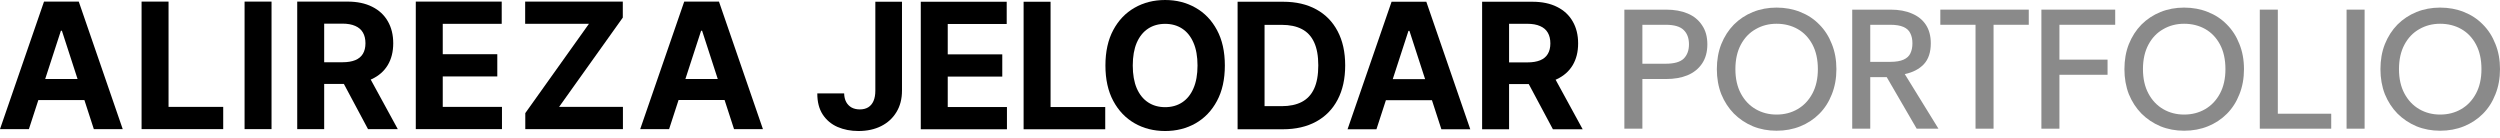 <?xml version="1.0" encoding="utf-8"?>
<svg xmlns="http://www.w3.org/2000/svg" fill="none" height="100%" overflow="visible" preserveAspectRatio="none" style="display: block;" viewBox="0 0 235 13" width="100%">
<g id="Group 2147220666">
<g id="Group 2147220664">
<path d="M139.319 12.151V0.164H144.048C144.953 0.164 145.726 0.326 146.366 0.65C147.01 0.97 147.499 1.424 147.835 2.014C148.174 2.599 148.344 3.288 148.344 4.08C148.344 4.876 148.172 5.56 147.829 6.134C147.486 6.704 146.988 7.141 146.337 7.445C145.689 7.749 144.905 7.902 143.984 7.902H140.817V5.865H143.574C144.058 5.865 144.46 5.798 144.78 5.666C145.1 5.533 145.338 5.334 145.494 5.069C145.654 4.804 145.734 4.474 145.734 4.08C145.734 3.682 145.654 3.346 145.494 3.073C145.338 2.8 145.098 2.593 144.774 2.453C144.454 2.308 144.05 2.236 143.562 2.236H141.853V12.151H139.319ZM145.792 6.696L148.771 12.151H145.974L143.059 6.696H145.792Z" fill="black" id="Vector"/>
<path d="M129.386 12.151H126.67L130.808 0.164H134.074L138.206 12.151H135.49L132.488 2.903H132.394L129.386 12.151ZM129.216 7.439H135.631V9.418H129.216V7.439Z" fill="black" id="Vector_2"/>
<path d="M120.583 12.151H116.334V0.164H120.618C121.824 0.164 122.862 0.404 123.732 0.884C124.602 1.36 125.271 2.045 125.74 2.938C126.212 3.832 126.448 4.901 126.448 6.146C126.448 7.394 126.212 8.467 125.74 9.365C125.271 10.262 124.598 10.951 123.72 11.431C122.846 11.911 121.801 12.151 120.583 12.151ZM118.868 9.979H120.478C121.227 9.979 121.857 9.847 122.368 9.581C122.883 9.312 123.27 8.897 123.527 8.335C123.789 7.769 123.919 7.039 123.919 6.146C123.919 5.26 123.789 4.536 123.527 3.974C123.27 3.412 122.885 2.999 122.374 2.734C121.863 2.468 121.233 2.336 120.484 2.336H118.868V9.979Z" fill="black" id="Vector_3"/>
<path d="M115.136 6.157C115.136 7.464 114.889 8.576 114.393 9.493C113.901 10.41 113.23 11.111 112.38 11.595C111.533 12.075 110.581 12.315 109.523 12.315C108.458 12.315 107.502 12.073 106.655 11.589C105.809 11.105 105.14 10.405 104.648 9.488C104.156 8.571 103.91 7.461 103.91 6.157C103.91 4.85 104.156 3.738 104.648 2.821C105.14 1.904 105.809 1.206 106.655 0.726C107.502 0.242 108.458 3.5025e-06 109.523 3.5025e-06C110.581 3.5025e-06 111.533 0.242 112.38 0.726C113.23 1.206 113.901 1.904 114.393 2.821C114.889 3.738 115.136 4.85 115.136 6.157ZM112.567 6.157C112.567 5.311 112.44 4.596 112.186 4.015C111.937 3.434 111.584 2.993 111.127 2.692C110.671 2.392 110.136 2.242 109.523 2.242C108.911 2.242 108.376 2.392 107.92 2.692C107.463 2.993 107.108 3.434 106.854 4.015C106.605 4.596 106.48 5.311 106.48 6.157C106.48 7.004 106.605 7.718 106.854 8.299C107.108 8.881 107.463 9.322 107.92 9.622C108.376 9.923 108.911 10.073 109.523 10.073C110.136 10.073 110.671 9.923 111.127 9.622C111.584 9.322 111.937 8.881 112.186 8.299C112.44 7.718 112.567 7.004 112.567 6.157Z" fill="black" id="Vector_4"/>
<path d="M96.219 12.151V0.164H98.753V10.061H103.892V12.151H96.219Z" fill="black" id="Vector_5"/>
<path d="M86.553 12.151V0.164H94.63V2.254H89.087V5.11H94.214V7.199H89.087V10.061H94.653V12.151H86.553Z" fill="black" id="Vector_6"/>
<path d="M82.282 0.164H84.787V8.522C84.787 9.295 84.614 9.966 84.266 10.536C83.923 11.105 83.445 11.544 82.832 11.852C82.22 12.161 81.507 12.315 80.696 12.315C79.974 12.315 79.319 12.188 78.729 11.934C78.144 11.677 77.68 11.287 77.336 10.764C76.993 10.237 76.823 9.576 76.827 8.78H79.35C79.358 9.096 79.422 9.367 79.543 9.593C79.668 9.816 79.838 9.987 80.052 10.108C80.271 10.225 80.528 10.284 80.825 10.284C81.137 10.284 81.4 10.217 81.615 10.085C81.833 9.948 81.999 9.749 82.112 9.488C82.225 9.226 82.282 8.904 82.282 8.522V0.164Z" fill="black" id="Vector_7"/>
<g id="Group 2147220663">
<path d="M62.895 12.137H60.179L64.317 0.15H67.583L71.715 12.137H68.999L65.997 2.889H65.903L62.895 12.137ZM62.725 7.425H69.14V9.403H62.725V7.425Z" fill="black" id="Vector_8"/>
<path d="M49.377 12.137V10.633L55.359 2.24H49.365V0.15H58.543V1.654L52.555 10.047H58.555V12.137H49.377Z" fill="black" id="Vector_9"/>
<path d="M39.084 12.137V0.15H47.161V2.24H41.618V5.096H46.746V7.185H41.618V10.047H47.185V12.137H39.084Z" fill="black" id="Vector_10"/>
<path d="M27.939 12.137V0.15H32.668C33.573 0.15 34.346 0.312 34.986 0.636C35.629 0.956 36.119 1.41 36.455 2C36.794 2.585 36.964 3.274 36.964 4.066C36.964 4.862 36.792 5.546 36.449 6.12C36.105 6.69 35.608 7.127 34.956 7.431C34.309 7.735 33.524 7.888 32.603 7.888H29.437V5.851H32.194C32.678 5.851 33.08 5.784 33.399 5.652C33.719 5.519 33.957 5.32 34.114 5.055C34.273 4.789 34.353 4.46 34.353 4.066C34.353 3.668 34.273 3.332 34.114 3.059C33.957 2.786 33.717 2.579 33.394 2.438C33.074 2.294 32.67 2.222 32.182 2.222H30.473V12.137H27.939ZM34.412 6.682L37.391 12.137H34.593L31.679 6.682H34.412Z" fill="black" id="Vector_11"/>
<path d="M25.524 0.15V12.137H22.99V0.15H25.524Z" fill="black" id="Vector_12"/>
<path d="M13.308 12.137V0.15H15.843V10.047H20.982V12.137H13.308Z" fill="black" id="Vector_13"/>
<path d="M2.716 12.137H0L4.138 0.15H7.404L11.536 12.137H8.82L5.818 2.889H5.724L2.716 12.137ZM2.546 7.425H8.961V9.404H2.546V7.425Z" fill="black" id="Vector_14"/>
</g>
</g>
<g id="PORTFOLIO">
<path d="M229.373 12.288C228.573 12.288 227.833 12.149 227.151 11.872C226.469 11.585 225.872 11.185 225.36 10.674C224.859 10.162 224.465 9.554 224.177 8.851C223.9 8.137 223.762 7.354 223.762 6.501C223.762 5.638 223.9 4.855 224.177 4.151C224.465 3.437 224.859 2.824 225.36 2.313C225.872 1.801 226.469 1.407 227.151 1.13C227.833 0.853 228.573 0.714 229.373 0.714C230.183 0.714 230.929 0.853 231.611 1.13C232.293 1.396 232.884 1.785 233.385 2.297C233.897 2.808 234.291 3.421 234.568 4.135C234.856 4.839 235 5.627 235 6.501C235 7.364 234.856 8.153 234.568 8.867C234.291 9.581 233.897 10.194 233.385 10.705C232.884 11.206 232.293 11.595 231.611 11.872C230.929 12.149 230.183 12.288 229.373 12.288ZM229.373 10.769C230.108 10.769 230.769 10.599 231.355 10.258C231.941 9.917 232.405 9.427 232.746 8.787C233.087 8.148 233.257 7.386 233.257 6.501C233.257 5.595 233.087 4.823 232.746 4.183C232.405 3.544 231.941 3.059 231.355 2.728C230.769 2.398 230.108 2.233 229.373 2.233C228.648 2.233 227.993 2.403 227.406 2.744C226.82 3.075 226.357 3.56 226.016 4.199C225.675 4.839 225.504 5.606 225.504 6.501C225.504 7.386 225.675 8.148 226.016 8.787C226.357 9.427 226.82 9.917 227.406 10.258C227.993 10.599 228.648 10.769 229.373 10.769Z" fill="#8A8A8A" id="Vector_15"/>
<path d="M220.578 12.096V0.906H222.273V12.096H220.578Z" fill="#8A8A8A" id="Vector_16"/>
<path d="M212.421 12.096V0.906H214.115V10.69H219.135V12.096H212.421Z" fill="#8A8A8A" id="Vector_17"/>
<path d="M205.307 12.288C204.507 12.288 203.767 12.149 203.085 11.872C202.403 11.585 201.806 11.185 201.294 10.674C200.793 10.162 200.399 9.554 200.111 8.851C199.834 8.137 199.696 7.354 199.696 6.501C199.696 5.638 199.834 4.855 200.111 4.151C200.399 3.437 200.793 2.824 201.294 2.313C201.806 1.801 202.403 1.407 203.085 1.13C203.767 0.853 204.507 0.714 205.307 0.714C206.117 0.714 206.863 0.853 207.545 1.13C208.227 1.396 208.818 1.785 209.319 2.297C209.831 2.808 210.225 3.421 210.502 4.135C210.79 4.839 210.934 5.627 210.934 6.501C210.934 7.364 210.79 8.153 210.502 8.867C210.225 9.581 209.831 10.194 209.319 10.705C208.818 11.206 208.227 11.595 207.545 11.872C206.863 12.149 206.117 12.288 205.307 12.288ZM205.307 10.769C206.042 10.769 206.703 10.599 207.289 10.258C207.875 9.917 208.339 9.427 208.68 8.787C209.021 8.148 209.191 7.386 209.191 6.501C209.191 5.595 209.021 4.823 208.68 4.183C208.339 3.544 207.875 3.059 207.289 2.728C206.703 2.398 206.042 2.233 205.307 2.233C204.582 2.233 203.927 2.403 203.34 2.744C202.754 3.075 202.291 3.56 201.95 4.199C201.609 4.839 201.438 5.606 201.438 6.501C201.438 7.386 201.609 8.148 201.95 8.787C202.291 9.427 202.754 9.917 203.34 10.258C203.927 10.599 204.582 10.769 205.307 10.769Z" fill="#8A8A8A" id="Vector_18"/>
<path d="M191.891 12.096V0.906H198.829V2.329H193.586V5.606H198.11V7.029H193.586V12.096H191.891Z" fill="#8A8A8A" id="Vector_19"/>
<path d="M185.7 12.096V2.329H182.391V0.906H190.704V2.329H187.394V12.096H185.7Z" fill="#8A8A8A" id="Vector_20"/>
<path d="M174.109 12.096V0.906H177.706C178.495 0.906 179.166 1.029 179.72 1.274C180.285 1.508 180.722 1.86 181.031 2.329C181.34 2.798 181.495 3.379 181.495 4.071C181.495 4.913 181.276 5.569 180.839 6.038C180.402 6.496 179.806 6.805 179.049 6.965L182.214 12.096H180.168L177.354 7.253H175.804V12.096H174.109ZM175.804 5.814H177.674C178.207 5.814 178.628 5.745 178.937 5.606C179.246 5.467 179.459 5.27 179.576 5.015C179.704 4.748 179.768 4.434 179.768 4.071C179.768 3.709 179.704 3.4 179.576 3.144C179.459 2.878 179.246 2.675 178.937 2.537C178.628 2.398 178.207 2.329 177.674 2.329H175.804V5.814Z" fill="#8A8A8A" id="Vector_21"/>
<path d="M166.995 12.288C166.196 12.288 165.455 12.149 164.773 11.872C164.091 11.585 163.494 11.185 162.983 10.674C162.482 10.162 162.087 9.554 161.8 8.851C161.523 8.137 161.384 7.354 161.384 6.501C161.384 5.638 161.523 4.855 161.8 4.151C162.087 3.437 162.482 2.824 162.983 2.313C163.494 1.801 164.091 1.407 164.773 1.13C165.455 0.853 166.196 0.714 166.995 0.714C167.805 0.714 168.551 0.853 169.233 1.13C169.915 1.396 170.507 1.785 171.008 2.297C171.519 2.808 171.914 3.421 172.191 4.135C172.478 4.839 172.622 5.627 172.622 6.501C172.622 7.364 172.478 8.153 172.191 8.867C171.914 9.581 171.519 10.194 171.008 10.705C170.507 11.206 169.915 11.595 169.233 11.872C168.551 12.149 167.805 12.288 166.995 12.288ZM166.995 10.769C167.731 10.769 168.391 10.599 168.977 10.258C169.564 9.917 170.027 9.427 170.368 8.787C170.709 8.148 170.88 7.386 170.88 6.501C170.88 5.595 170.709 4.823 170.368 4.183C170.027 3.544 169.564 3.059 168.977 2.728C168.391 2.398 167.731 2.233 166.995 2.233C166.27 2.233 165.615 2.403 165.029 2.744C164.443 3.075 163.979 3.56 163.638 4.199C163.297 4.839 163.127 5.606 163.127 6.501C163.127 7.386 163.297 8.148 163.638 8.787C163.979 9.427 164.443 9.917 165.029 10.258C165.615 10.599 166.27 10.769 166.995 10.769Z" fill="#8A8A8A" id="Vector_22"/>
<path d="M152.69 12.096V0.906H156.606C157.395 0.906 158.077 1.029 158.652 1.274C159.228 1.519 159.676 1.887 159.995 2.377C160.326 2.856 160.491 3.453 160.491 4.167C160.491 4.881 160.326 5.483 159.995 5.974C159.665 6.464 159.207 6.832 158.62 7.077C158.045 7.311 157.374 7.428 156.606 7.428H154.384V12.096H152.69ZM154.384 5.99H156.574C157.374 5.99 157.938 5.83 158.269 5.51C158.599 5.18 158.764 4.732 158.764 4.167C158.764 3.592 158.599 3.144 158.269 2.824C157.938 2.494 157.374 2.329 156.574 2.329H154.384V5.99Z" fill="#8A8A8A" id="Vector_23"/>
</g>
</g>
</svg>